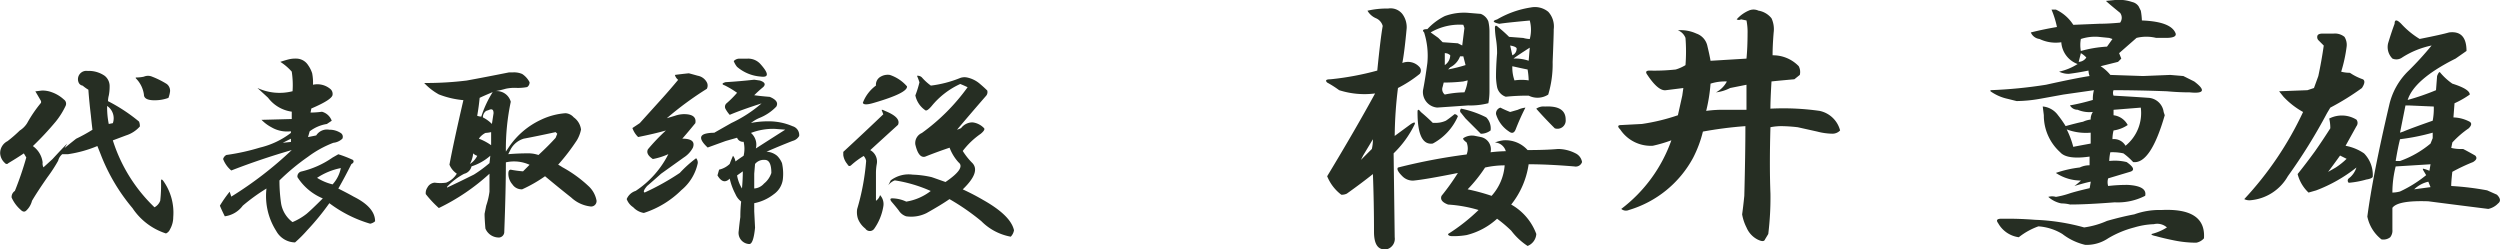 <svg xmlns="http://www.w3.org/2000/svg" width="179.312" height="17.875" viewBox="0 0 179.312 17.875">
  <defs>
    <style>
      .cls-1 {
        fill: #262e23;
        fill-rule: evenodd;
      }
    </style>
  </defs>
  <path id="ceo_name.svg" class="cls-1" d="M979.891,558.938a1.35,1.35,0,0,1-.7.391q-2.5-.312-4.3-0.547-2.187-.077-2.578.469v1.562a0.766,0.766,0,0,1-.156.547,0.8,0.8,0,0,1-.625.156,2.777,2.777,0,0,1-1.016-1.64q0.39-2.968,1.563-7.969a4.932,4.932,0,0,1,1.406-2.5,22.79,22.79,0,0,0,1.641-1.8,6.244,6.244,0,0,0-2.11.859,0.706,0.706,0,0,1-.7.079,1.166,1.166,0,0,1-.312-1.094q0.234-.78.468-1.406,0-.469.469,0a6.033,6.033,0,0,0,1.328,1.093q1.563-.31,2.11-0.468,1.248-.156,1.25,1.328l-0.782.547q-2.969,1.485-3.437,2.968a17.18,17.18,0,0,0,2.031-.7l0.078-1.015c0.1-.26.182-0.339,0.235-0.235a4.411,4.411,0,0,0,.859.781q1.25,0.393,1.25.782a6.7,6.7,0,0,1-1.094.625l-0.078,1.015a2.644,2.644,0,0,1,1.172.313q0.234,0.158-.078.469a6.853,6.853,0,0,0-1.172,1.015l-0.078.391a2.9,2.9,0,0,0,.7.078h0.156q0.312,0.157.86,0.469,0.234,0.234-.157.468a13.165,13.165,0,0,0-1.484.7c-0.052.468-.078,0.808-0.078,1.015a20.569,20.569,0,0,1,2.578.313l0.7,0.312Q980.2,558.7,979.891,558.938Zm-4.843-1.172-0.157-.39a2.137,2.137,0,0,0-1.015.547Zm-2.188.313a8.9,8.9,0,0,0,1.875-1.172l-0.234-.391v-0.078a2.591,2.591,0,0,1,.468.156l0.079-.468-2.5.156a7.669,7.669,0,0,0-.235,1.875A2.306,2.306,0,0,0,972.86,558.079Zm0-2.188a7.09,7.09,0,0,0,2.188-1.25l0.156-.39V553.86a15.478,15.478,0,0,1-2.344.469q-0.158.626-.312,1.562h0.312Zm0.625-3.984h-0.234l-0.391,1.953,0.234-.078q0.546-.234,2.11-0.781a4.727,4.727,0,0,0,.078-1.016Zm-4.3,5.547a0.2,0.2,0,0,1,0-.313,1.58,1.58,0,0,0,.547-0.781A10.764,10.764,0,0,1,966.844,558l-0.546.156a2.751,2.751,0,0,1-.782-1.328q0.625-.78,1.25-1.641,0.546-.78,1.094-1.64a2.974,2.974,0,0,0-.078-0.7,1.992,1.992,0,0,1,1.953.079,0.383,0.383,0,0,1,0,.468l-0.781,1.407a3.429,3.429,0,0,1,1.328.546,2.226,2.226,0,0,1,.625,1.641q0,0.158-.469.234A6.53,6.53,0,0,1,969.188,557.454Zm-0.625-1.953q-0.391.548-.859,1.172l0.547-.313a5.054,5.054,0,0,0,.781-0.625Zm-0.7-3.438-0.234.391a39.035,39.035,0,0,1-2.813,4.531,3.42,3.42,0,0,1-2.656,1.719,0.814,0.814,0,0,1-.469-0.078,24.075,24.075,0,0,0,4.219-6.25,5.715,5.715,0,0,1-1.406-1.094l-0.313-.391,2.031-.078,0.469-.156L967,549.8q0.234-1.094.39-2.188l-0.39-.391a0.311,0.311,0,0,1-.078-0.234c0-.156.129-0.234,0.39-0.234h0.781a1.083,1.083,0,0,1,.782.234,1.066,1.066,0,0,1,.156.7,10.521,10.521,0,0,1-.391,1.8,2.524,2.524,0,0,0,.625.078,3.917,3.917,0,0,0,.938.469c0.156,0.1.129,0.312-.078,0.625A18.357,18.357,0,0,1,967.86,552.063Zm-9.609,9.688a7.96,7.96,0,0,1-1.563-.157q-0.781-.156-1.328-0.312c-0.261-.052-0.365-0.105-0.312-0.156a3.759,3.759,0,0,0,1.093-.469,1.041,1.041,0,0,0-.937-0.234,5.589,5.589,0,0,0-1.406.234,7.158,7.158,0,0,0-1.875.781,2.758,2.758,0,0,1-1.641.469,4.285,4.285,0,0,1-1.641-.781,3.8,3.8,0,0,0-1.718-.547,4.922,4.922,0,0,0-1.407.781,2,2,0,0,1-1.484-1.016c-0.156-.207-0.078-0.312.234-0.312h0.547q0.859,0,1.875.078a15.069,15.069,0,0,1,3.516.547,6.115,6.115,0,0,0,1.64-.469q1.093-.31,1.954-0.469a5.314,5.314,0,0,1,1.953-.312q3.2-.156,3.047,2.031A0.989,0.989,0,0,1,958.251,561.751Zm-0.469-10.782c-0.521,0-1.068-.025-1.641-0.078q-2.033-.076-3.828-0.078a0.505,0.505,0,0,0,0,.391q1.407,0.078,2.5.156a1.172,1.172,0,0,1,1.094,1.016l0.078,0.234q-1.016,3.516-2.266,3.359a4.509,4.509,0,0,0-.7-0.625,3.623,3.623,0,0,0-.937-0.078,3.3,3.3,0,0,0-.078.625,3.564,3.564,0,0,1,1.25.078q0.78,0.547.234,0.7l-1.562.468a0.956,0.956,0,0,0,0,.547,11.626,11.626,0,0,1,1.406-.078q1.406,0.079,1.25.781a4.292,4.292,0,0,1-2.188.469q-2.033.158-3.2,0.156a2.622,2.622,0,0,0-.625-0.078,1.966,1.966,0,0,1-.937-0.469,0.992,0.992,0,0,1,.547,0,5.944,5.944,0,0,0,.937-0.234q0.47-.156,1.484-0.391l0.079-.468q-0.393.078-1.172,0.312a4.541,4.541,0,0,0,.468-0.39,3.259,3.259,0,0,1-1.8-.547,8.078,8.078,0,0,1,1.718-.391,1.549,1.549,0,0,1,.7-0.156v-0.625q-1.64.234-2.109-.313a3.544,3.544,0,0,1-1.172-2.656l-0.078-.625a1.514,1.514,0,0,1,1.094.625,7.509,7.509,0,0,1,.547.781q0.858-.234,1.25-0.312a1.785,1.785,0,0,1,.547-0.156,0.957,0.957,0,0,1,.156-0.547,2.138,2.138,0,0,1-1.094-.157,0.62,0.62,0,0,1-.547-0.312,15.432,15.432,0,0,0,1.641-.391,2.374,2.374,0,0,1,.078-0.7l-2.188.313-1.718.312a10.05,10.05,0,0,1-1.641.156q-0.314-.077-0.625-0.156a3.355,3.355,0,0,1-1.25-.547v-0.078a33.383,33.383,0,0,0,3.984-.39q2.11-.469,3.125-0.625a1.289,1.289,0,0,1-.078-0.391q-0.781.157-1.406,0.234a1.536,1.536,0,0,1-.7-0.156,4.2,4.2,0,0,0,1.328-.547,1.792,1.792,0,0,1-1.172-1.562,2.69,2.69,0,0,1-1.562-.235,0.784,0.784,0,0,1-.625-0.468c0.625-.157,1.25-0.286,1.875-0.391a6.547,6.547,0,0,0-.391-1.25h0.313a2.958,2.958,0,0,1,1.25,1.094l1.875-.078q0.624,0,1.484-.079a0.585,0.585,0,0,0,0-.7q-0.861-.7-1.016-0.859l0.782-.078a3.048,3.048,0,0,1,1.093.156,0.764,0.764,0,0,1,.469.313l0.156,0.312a4.716,4.716,0,0,1,.078.7q2.11,0.079,2.422.938c0.052,0.208-.183.312-0.7,0.312h-0.7a2.967,2.967,0,0,0-1.406,0l-1.25,1.094,0.156,0.391-0.234.234-1.25.312a2.881,2.881,0,0,1,.7.625l2.344,0.079,1.953-.079,0.937,0.079,0.781,0.39Q959.344,551.126,957.782,550.969Zm-7.109,2.891a3.923,3.923,0,0,1-1.719-.234,6.237,6.237,0,0,1,.469,1.25q0.39-.078,1.25-0.235V553.86Zm-0.313-5.391a1.674,1.674,0,0,0-.391-0.312l-0.156.625A0.675,0.675,0,0,0,950.36,548.469Zm1.484-.781,0.391-.547L952,547.063l-0.782-.078a3.274,3.274,0,0,0-1.25.156,2.385,2.385,0,0,0,0,.86A8.781,8.781,0,0,1,951.844,547.688Zm1.329,7.11a3.016,3.016,0,0,0,1.093-2.735l-1.953.156v0.391a1.327,1.327,0,0,1,1.016.7,2.414,2.414,0,0,1-1.016.391,2.578,2.578,0,0,0-.078.625A0.954,0.954,0,0,1,953.173,554.8Zm-22.11-1.016-1.406-.313a11.238,11.238,0,0,0-1.172-.078,4.048,4.048,0,0,0-.781.078q-0.08,2.736,0,4.766a21.509,21.509,0,0,1-.156,2.891l-0.235.39q-0.078.236-.547,0a1.72,1.72,0,0,1-.781-0.859,3.286,3.286,0,0,1-.312-0.938q0.077-.545.156-1.328,0.077-2.967.078-5a28.188,28.188,0,0,0-3.047.391,8.438,8.438,0,0,1-.7,1.875,7.744,7.744,0,0,1-4.609,3.75,0.518,0.518,0,0,1-.547-0.078,10.6,10.6,0,0,0,3.593-4.922,9.9,9.9,0,0,1-1.328.391,2.629,2.629,0,0,1-2.343-1.172c-0.209-.208-0.183-0.313.078-0.313l1.484-.078a14.356,14.356,0,0,0,2.578-.625l0.313-1.406,0.078-.547-1.25.156q-0.547.079-1.328-1.094c-0.157-.207-0.105-0.312.156-0.312a14.158,14.158,0,0,0,1.875-.078,3.02,3.02,0,0,0,.7-0.313,12.479,12.479,0,0,0,0-1.953,0.951,0.951,0,0,0-.547-0.547,2.674,2.674,0,0,1,1.328.235,1.2,1.2,0,0,1,.782.859c0.1,0.418.182,0.781,0.234,1.094l2.578-.156q0.076-.78.078-1.8a4.239,4.239,0,0,0-.078-0.938l-0.391-.078a0.309,0.309,0,0,1-.312,0,2.45,2.45,0,0,1,.859-0.625,0.829,0.829,0,0,1,.7,0,1.515,1.515,0,0,1,.938.547,1.851,1.851,0,0,1,.156,1.016q-0.078.938-.078,1.64a2.561,2.561,0,0,1,1.875.781,0.884,0.884,0,0,1,.078.625l-0.39.313c-0.574.052-1.121,0.1-1.641,0.156q-0.078,1.329-.078,1.953a18.353,18.353,0,0,1,3.515.157A1.925,1.925,0,0,1,932.7,553.7a0.753,0.753,0,0,1-.547.234A4.548,4.548,0,0,1,931.063,553.782Zm-5.078-3.359-1.172.234a2.938,2.938,0,0,1-1.015.312,1.88,1.88,0,0,0,.781-0.781,3.357,3.357,0,0,0-1.172.156,11.668,11.668,0,0,1-.313,1.954,8.6,8.6,0,0,1,1.329-.079h1.562v-1.8Zm-12.344,5.859q-1.875-.156-3.281-0.156a6.007,6.007,0,0,1-1.25,2.89,4.02,4.02,0,0,1,1.8,2.11,0.988,0.988,0,0,1-.625.859,4.709,4.709,0,0,1-1.172-1.094,9.493,9.493,0,0,0-1.016-.859,5.02,5.02,0,0,1-2.187,1.172,5.456,5.456,0,0,1-1.016.078q-0.312,0-.312-0.156a13.356,13.356,0,0,0,2.187-1.719,9.654,9.654,0,0,0-2.187-.391c-0.418-.156-0.574-0.363-0.469-0.625a16.562,16.562,0,0,0,1.172-1.64q-2.345.468-3.2,0.547a1.054,1.054,0,0,1-.781-0.313q-0.469-.468-0.313-0.625a41.375,41.375,0,0,1,4.922-.937,1.167,1.167,0,0,0,0-.86q-0.314-.234-0.234-0.312a1.124,1.124,0,0,1,.859-0.157l0.391,0.079a0.9,0.9,0,0,1,.7,1.093,10.854,10.854,0,0,1,1.093-.078,0.858,0.858,0,0,0-.781-0.625,2.655,2.655,0,0,1,.625-0.156,2.127,2.127,0,0,1,1.719.7q1.327,0,2.187-.078a2.79,2.79,0,0,1,1.25.312,0.84,0.84,0,0,1,.469.625A0.477,0.477,0,0,1,913.641,556.282Zm-5-.078a6.479,6.479,0,0,0-1.406.156,10.325,10.325,0,0,1-1.25,1.563,14.906,14.906,0,0,1,1.719.468A3.671,3.671,0,0,0,908.641,556.2Zm3.594-2.656q-0.781-.78-1.328-1.407a0.91,0.91,0,0,1,.625-0.156q1.483-.077,1.484.938A0.592,0.592,0,0,1,912.235,553.548Zm-3.2-1.172,0.547-.157a1.815,1.815,0,0,1,.547-0.156,16.722,16.722,0,0,0-.7,1.563c-0.105.261-.262,0.312-0.469,0.156a2.244,2.244,0,0,1-.938-1.25,0.439,0.439,0,0,1,.313-0.469C908.536,552.168,908.771,552.272,909.032,552.376Zm2.734-1.25a1.422,1.422,0,0,1-1.406.078,15.354,15.354,0,0,0-1.641.078,0.935,0.935,0,0,1-.625-0.7,4.716,4.716,0,0,1-.078-0.7c0-.52.026-1.094,0.078-1.719a6.211,6.211,0,0,0-.078-1.016,6.326,6.326,0,0,1-.078-0.781c0-.207.078-0.234,0.235-0.078a9.885,9.885,0,0,1,.781.7l1.015,0.078a2.072,2.072,0,0,0,.469.078,2.579,2.579,0,0,0,0-1.328q-1.719.158-2.187,0.235-0.7-.156-0.157-0.313a6.8,6.8,0,0,1,2.422-.859,1.51,1.51,0,0,1,1.25.312,1.559,1.559,0,0,1,.391,1.25q0,0.47-.078,2.344A7.567,7.567,0,0,1,911.766,551.126Zm-2.422-1.016a3.348,3.348,0,0,1,1.016,0,5.046,5.046,0,0,0-.078-0.781q-0.392-.076-1.094-0.235A2.773,2.773,0,0,0,909.344,550.11Zm0.157-2.266c0-.1-0.157-0.181-0.469-0.234l0.156,0.7A0.51,0.51,0,0,0,909.5,547.844Zm-0.235.7a3.05,3.05,0,0,1,1.094.156l0.078-.938Q909.579,548.314,909.266,548.548Zm-2.343,5.39-1.094-1.094-0.313-.39a0.2,0.2,0,0,1,0-.313,7.033,7.033,0,0,1,1.8.625,1.126,1.126,0,0,1,.313.938A1.153,1.153,0,0,1,906.923,553.938Zm-0.86-2.031q-1.1.078-2.265,0.156a1.119,1.119,0,0,1-1.016-1.25q0.156-.78.312-1.953a5.532,5.532,0,0,0-.234-2.187q-0.234-.236.234-0.235a4.3,4.3,0,0,1,1.25-.937,4.011,4.011,0,0,1,1.641-.235l0.938,0.078a0.932,0.932,0,0,1,.546.547,3.294,3.294,0,0,1,.079.782v4.14a4.852,4.852,0,0,1-.079.938A5.2,5.2,0,0,1,906.063,551.907Zm-0.39-5.781a4.1,4.1,0,0,0-2.344.547l0.547,0.39,0.312,0.313,1.094,0.078,0.312,0.156,0.157-1.25Zm-1.329,2.031v0.859a0.868,0.868,0,0,0,.391-0.7A0.531,0.531,0,0,0,904.344,548.157Zm1.329,0.234h-0.235a1.446,1.446,0,0,1-.7.782l-0.156.156a10.662,10.662,0,0,0,1.25-.313Zm0,1.8a12.518,12.518,0,0,1-1.407.078l-0.078.313a0.484,0.484,0,0,0,.156.547,7.258,7.258,0,0,1,1.407-.157,2.86,2.86,0,0,0,.234-0.859Zm-2.032,2.969a1.732,1.732,0,0,0,.782-0.156c0.156-.1.363-0.26,0.625-0.469a0.291,0.291,0,0,1,.234.156,4.029,4.029,0,0,1-1.8,1.953q-1.1.158-1.094-2.265,0-.312.235,0,0.468,0.391.859,0.781h0.156Zm-2.656-2.5a29.332,29.332,0,0,0-.234,3.437l1.172-.859c0.26-.156.338-0.129,0.234,0.078a7.322,7.322,0,0,1-1.484,2.031l0.078,6.016a0.778,0.778,0,0,1-.547.859q-0.937.156-.938-1.25,0-2.109-.078-4.14-0.781.626-1.875,1.406a0.858,0.858,0,0,1-.39.078,3.135,3.135,0,0,1-1.016-1.328q2.031-3.359,3.437-5.937a5.966,5.966,0,0,1-2.578-.235,7.269,7.269,0,0,0-.859-0.547q-0.234-.234.234-0.234a20.473,20.473,0,0,0,3.36-.625q0.234-2.345.39-3.2a0.841,0.841,0,0,0-.468-0.547,1.284,1.284,0,0,1-.625-0.547,6.177,6.177,0,0,1,1.484-.156,1.076,1.076,0,0,1,1.016.39,1.589,1.589,0,0,1,.312,1.016q-0.158,1.719-.312,2.5a1.1,1.1,0,0,1,1.25.313,0.385,0.385,0,0,1,0,.468A9.041,9.041,0,0,1,900.985,550.657Zm-2.5,4.844-0.156.312,0.781-.781a2.953,2.953,0,0,0,.078-0.7Zm-25.039,5.351a0.871,0.871,0,0,1-.234.469,3.96,3.96,0,0,1-2.11-1.113,16.35,16.35,0,0,0-2.285-1.582q-0.586.409-1.64,1a2.476,2.476,0,0,1-1.465.234,0.99,0.99,0,0,1-.528-0.41q-0.175-.234-0.527-0.644c-0.117-.156-0.1-0.235.059-0.235a2.467,2.467,0,0,1,1,.235,3.879,3.879,0,0,0,1.757-.762,10.077,10.077,0,0,0-2.578-.762,1.068,1.068,0,0,0-.468.352l0.175-.352a2.135,2.135,0,0,1,1.582-.41,7.078,7.078,0,0,1,1.348.176c0.234,0.078.566,0.2,1,.351q1.464-.995.938-1.406a3.244,3.244,0,0,1-.645-1.055q-0.879.294-1.758,0.645-0.469.119-.7-0.879a0.785,0.785,0,0,1,.469-0.82,14.421,14.421,0,0,0,3.281-3.282q-0.234-.115-0.527-0.234a5.7,5.7,0,0,0-2.051,1.582c-0.234.274-.391,0.372-0.469,0.293a1.707,1.707,0,0,1-.7-1.055,7.34,7.34,0,0,0,.293-0.937,4.545,4.545,0,0,0-.176-0.469,0.42,0.42,0,0,1,.352.117,3.819,3.819,0,0,0,.644.586,8.211,8.211,0,0,0,2.051-.527,0.91,0.91,0,0,1,.528-0.059,2.059,2.059,0,0,1,.879.41q0.351,0.294.585,0.528a0.414,0.414,0,0,1-.058.351q-1.173,1.349-2.11,2.461a2.092,2.092,0,0,0,.293-0.117,1.027,1.027,0,0,1,.821-0.41,1.362,1.362,0,0,1,.82.41c0.078,0.079,0,.215-0.234.41a5.627,5.627,0,0,0-1.289,1.231,4.792,4.792,0,0,0,.644.82q0.7,0.645-.644,1.934c0.507,0.234,1,.489,1.464.761Q873.211,559.8,873.446,560.852Zm-10.84-9.14a2.724,2.724,0,0,1,.938-1.231,0.654,0.654,0,0,1,.351-0.644,1,1,0,0,1,.645-0.118,2.79,2.79,0,0,1,1.23.821q0.058,0.469-2.343,1.172Q862.664,551.946,862.606,551.712Zm1.348,0.527c0-.038.078-0.019,0.234,0.059q1.172,0.469.938,1-1.29,1.173-1.992,1.816a0.934,0.934,0,0,1,.468,1,3.663,3.663,0,0,0-.058.7v1.934a0.748,0.748,0,0,0,.293-0.41,0.952,0.952,0,0,1,.234.82,3.86,3.86,0,0,1-.644,1.582,0.384,0.384,0,0,1-.645,0,1.646,1.646,0,0,1-.527-0.7,1.5,1.5,0,0,1-.059-0.7,16.7,16.7,0,0,0,.645-3.457,0.76,0.76,0,0,0-.176-0.352,5.565,5.565,0,0,0-.879.645c-0.117.117-.215,0.1-0.293-0.059a1.26,1.26,0,0,1-.293-0.644v-0.235q1.523-1.405,2.871-2.695Zm-8.262,2.988a1.266,1.266,0,0,1,.762.293,1.574,1.574,0,0,1,.351.528,3.539,3.539,0,0,1,.059,1.171,1.55,1.55,0,0,1-.645,1.055,3.317,3.317,0,0,1-1.406.645v0.586l0.059,1.172q-0.118,1.17-.41,1.171a0.8,0.8,0,0,1-.762-0.937c0.038-.391.078-0.722,0.117-1a9.859,9.859,0,0,1,.059-1.113,1.276,1.276,0,0,1-.41-0.528,4.459,4.459,0,0,1-.411-1.113q-0.47.47-.878-0.234l0.117-.411a1.582,1.582,0,0,0,.761-0.41c0.039-.117.118-0.312,0.235-0.586a0.819,0.819,0,0,1,.176.41c0.155-.117.351-0.253,0.586-0.41a2.174,2.174,0,0,0,0-1,0.455,0.455,0,0,1-.469-0.293l-0.821.235-1.289.468q-0.879-.819-0.117-1a2.527,2.527,0,0,1,.586-0.058l1.231-.7a9.39,9.39,0,0,0,2.168-1.407q-1.465.469-2.286,0.821a2.3,2.3,0,0,1-.293-0.411,0.325,0.325,0,0,1,.059-0.41,7.079,7.079,0,0,0,.762-0.761,6.731,6.731,0,0,0-.879-0.528c-0.235-.078-0.215-0.155.058-0.234q1-.058,2.051-0.176l0.41,0.059q0.528,0.175.235,0.468a8.194,8.194,0,0,0-.645.586q0.41,0.06,1.114.118,0.7,0.292.468,0.7a3.457,3.457,0,0,1-1.23.82,2.728,2.728,0,0,0-.586.352,6.26,6.26,0,0,1,1.23-.118,4.293,4.293,0,0,1,1.758.352,0.654,0.654,0,0,1,.469.7,0.754,0.754,0,0,1-.469.352Q856.63,554.817,855.692,555.227Zm-2.109,1.7a2.616,2.616,0,0,0,.351.937c0.039-.429.059-0.84,0.059-1.23Zm1.23,0.937a1.009,1.009,0,0,0,.7-0.352,1.6,1.6,0,0,0,.528-0.761q0-.937-0.469-0.938a0.81,0.81,0,0,0-.7.293l-0.059.7v1.055Zm1.465-4.277a4.449,4.449,0,0,0-1.7.293,1.106,1.106,0,0,1,.351,1.113q1-.644,2.11-1.348Zm-1-3.75a2.933,2.933,0,0,1-1.7-.7,1.519,1.519,0,0,1-.235-0.411,0.564,0.564,0,0,1,.411-0.175h0.585a1.174,1.174,0,0,1,.938.41Q856.161,549.954,855.282,549.837Zm-6.738,2.988,0.586-.176a2.048,2.048,0,0,1,.644-0.117q0.938,0,.82.645-0.526.645-.937,1.113,1,0,.762.644a1.864,1.864,0,0,1-.645.7l-1.64,1.172q-0.586.528-1,.879c-0.234.274-.293,0.431-0.175,0.469a17.854,17.854,0,0,0,2.519-1.406,8.7,8.7,0,0,1,1.172-1.055,0.481,0.481,0,0,1,.117.352,3.418,3.418,0,0,1-1.172,1.933,6.772,6.772,0,0,1-2.695,1.641,1.332,1.332,0,0,1-.762-0.41,1.179,1.179,0,0,1-.468-0.586,1.032,1.032,0,0,1,.644-0.586,6.842,6.842,0,0,0,2.344-2.637,4.934,4.934,0,0,1-1.113.352q-0.528-.353-0.352-0.7a14.212,14.212,0,0,1,1.289-1.348q-0.821.234-1.992,0.469a1.637,1.637,0,0,1-.41-0.645l0.527-.351q0.528-.585,1.641-1.817,0.526-.585,1.113-1.289a0.646,0.646,0,0,1-.234-0.352c0.272-.038.605-0.077,1-0.117,0.155,0.04.371,0.1,0.644,0.176a0.922,0.922,0,0,1,.645.469,0.493,0.493,0,0,1,0,.469A23.588,23.588,0,0,0,848.544,552.825Zm-6.856,5.684q-0.821-.645-1.875-1.524a9.96,9.96,0,0,1-1.64.938,0.79,0.79,0,0,1-.7-0.352,1.166,1.166,0,0,1-.292-0.762c0-.195.058-0.293,0.175-0.293a7.57,7.57,0,0,0,.879.118l0.469-.469a2.684,2.684,0,0,0-1.7-.176q0,1.933-.117,5.039a0.408,0.408,0,0,1-.352.352,1.04,1.04,0,0,1-1-.645c-0.039-.469-0.059-0.82-0.059-1.055l0.117-.586a5.109,5.109,0,0,0,.235-1v-1.289a15.028,15.028,0,0,1-3.633,2.461,7.639,7.639,0,0,1-.937-1,0.7,0.7,0,0,1,.117-0.469,0.648,0.648,0,0,1,.527-0.351,2.874,2.874,0,0,0,.82,0,1.569,1.569,0,0,0,.762-0.645,1.422,1.422,0,0,1-.527-0.644q0.293-1.582,1-4.629a6.4,6.4,0,0,1-1.758-.41,4.281,4.281,0,0,1-1.055-.821,23.793,23.793,0,0,0,3.047-.175q1.288-.234,3.047-0.586h0.293a1.469,1.469,0,0,1,.645.117,1.572,1.572,0,0,1,.527.586,0.393,0.393,0,0,1-.176.351,3.424,3.424,0,0,1-.762.059,3.024,3.024,0,0,0-.761.059,6.776,6.776,0,0,1-.762.175,1.04,1.04,0,0,1,1.113.762,16.322,16.322,0,0,0-.351,3.574l0.234-.351a5.662,5.662,0,0,1,2.285-1.934,4.912,4.912,0,0,1,1.758-.469,0.847,0.847,0,0,1,.586.293,1.269,1.269,0,0,1,.527.879,2.427,2.427,0,0,1-.293.762,14.8,14.8,0,0,1-1.347,1.758,2.879,2.879,0,0,1,.293.176,9.1,9.1,0,0,1,1.933,1.406,1.88,1.88,0,0,1,.528,1,0.391,0.391,0,0,1-.469.41A2.428,2.428,0,0,1,841.688,558.509Zm-7.676-1.7a4.6,4.6,0,0,0-1.23.938V557.8q0.76-.351,1.934-0.937a9.248,9.248,0,0,0,1.113-.82l0.058-.528a3.812,3.812,0,0,1-1.347.762A0.718,0.718,0,0,1,834.012,556.809Zm1.934-2.05v-0.938a2.5,2.5,0,0,1-.41.059,1.3,1.3,0,0,0-.469.41A3.953,3.953,0,0,1,835.946,554.759Zm-1.523,1.347a1.442,1.442,0,0,0,.527-0.586,0.715,0.715,0,0,1-.293-0.176A1.941,1.941,0,0,1,834.423,556.106Zm0.7-4.746q-0.06.645-.176,1.289a0.933,0.933,0,0,0,.293.059,7.54,7.54,0,0,1,.82-1.758Q835.36,551.244,835.126,551.36Zm0.644,0.879-0.176.059a0.556,0.556,0,0,0-.234.468,2.521,2.521,0,0,1,.645.469l0.117-.762C836.122,552.2,836.005,552.122,835.77,552.239Zm4.805,1.582q-1.349.294-2.285,0.469a1.583,1.583,0,0,0-.938.762l-0.175.351c0.468-.038.917-0.059,1.347-0.059a2.278,2.278,0,0,1,.82.118q0.7-.645,1.231-1.231l0.117-.293Zm-16.231,5.1a17.848,17.848,0,0,1-1.582,1.933,9.339,9.339,0,0,1-.878.879,1.575,1.575,0,0,1-1.348-.82,4.658,4.658,0,0,1-.7-3.047,13.606,13.606,0,0,0-1.7,1.23,1.9,1.9,0,0,1-1.29.762q-0.234-.468-0.351-0.762a8.813,8.813,0,0,1,.7-1l0.117,0.352a26.7,26.7,0,0,0,4.336-3.34q-2.228.645-4.336,1.465a2,2,0,0,1-.586-0.82,0.469,0.469,0,0,1,.235-0.293,15.422,15.422,0,0,0,2.4-.528,5.913,5.913,0,0,0,2.227-1.054v-0.118a2.215,2.215,0,0,1-1.407-.293,2.8,2.8,0,0,1-.7-0.527l2.168-.058v-0.528a2.562,2.562,0,0,1-1.7-1l-0.762-.7a3.755,3.755,0,0,0,2.52.234,6.362,6.362,0,0,0-.059-1.406,3.848,3.848,0,0,0-.82-0.7c0.234-.078.429-0.136,0.586-0.176a2.1,2.1,0,0,1,.586-0.058,1.014,1.014,0,0,1,.82.468,2.1,2.1,0,0,1,.293.586,3.459,3.459,0,0,1,.059.821,1.447,1.447,0,0,1,1.23.293,0.457,0.457,0,0,1,.176.41q0,0.351-1.524,1l-0.058.293a6.552,6.552,0,0,0,.82-0.059,1.028,1.028,0,0,1,.7.645l-0.351.234a2.716,2.716,0,0,0-1.231.527l-0.117.411,0.586-.118a0.916,0.916,0,0,1,.937-0.41,1.452,1.452,0,0,1,.821.235,0.317,0.317,0,0,1,.117.41,1.108,1.108,0,0,1-.645.293,7.534,7.534,0,0,0-1.816,1,15.725,15.725,0,0,0-2.051,1.7,11.6,11.6,0,0,0,.117,1.641,2.1,2.1,0,0,0,.821,1.347,4.452,4.452,0,0,0,1-.586q0.351-.292,1.172-1.113a3.933,3.933,0,0,1-1.817-1.523,0.36,0.36,0,0,1,.293-0.41,6.51,6.51,0,0,0,2.227-1l0.41-.234a8.269,8.269,0,0,1,1.055.41c0.078,0.117.038,0.215-.117,0.293q-0.471.939-.938,1.758,0.7,0.351,1.113.586,1.524,0.762,1.524,1.758a0.718,0.718,0,0,1-.352.176A9.118,9.118,0,0,1,824.344,558.919Zm-2.753-4.629-0.586.293,0.586-.059V554.29Zm3.574,2.109a4.715,4.715,0,0,0-1.7.7,3.754,3.754,0,0,0,1.113.469A2.438,2.438,0,0,0,825.165,556.4Zm-12.539,4.688a4.557,4.557,0,0,1-2.4-1.817,13.492,13.492,0,0,1-2.285-3.867l-0.234-.586a8.745,8.745,0,0,1-2.11.586h-0.41a0.883,0.883,0,0,0-.293.469,10.6,10.6,0,0,1-.761,1.172q-0.7,1-1.114,1.7a1.445,1.445,0,0,1-.41.7c-0.117.117-.254,0.1-0.41-0.059a2.54,2.54,0,0,1-.644-0.878,0.524,0.524,0,0,1,.234-0.469,23.545,23.545,0,0,0,.82-2.4l-0.176-.293q-0.527.352-1.113,0.7a0.146,0.146,0,0,1-.234,0,1.013,1.013,0,0,1-.352-0.7,0.959,0.959,0,0,1,.528-0.878,9.5,9.5,0,0,0,.878-0.762,1.687,1.687,0,0,0,.528-0.527,9.426,9.426,0,0,1,1-1.465v-0.118c-0.157-.272-0.293-0.507-0.41-0.7l0.468-.058a1.9,1.9,0,0,1,.7.117,2.519,2.519,0,0,1,.879.527,0.364,0.364,0,0,1,.117.469,5.505,5.505,0,0,1-.7,1.113,21.556,21.556,0,0,1-1.641,1.758,1.682,1.682,0,0,1,.7,1.172,0.6,0.6,0,0,0,.059.352l0.644-.586q0.7-.762,1.055-1.114c-0.08.134-.141,0.238-0.184,0.317,0.167-.14.438-0.359,0.828-0.668a11.7,11.7,0,0,0,1.172-.645q-0.058-.468-0.117-1.054-0.119-1-.176-1.817a2.77,2.77,0,0,1-.41-0.293,0.373,0.373,0,0,1-.293-0.234,0.6,0.6,0,0,1,.645-0.82,2,2,0,0,1,1.23.351,0.946,0.946,0,0,1,.352.762,3.291,3.291,0,0,1-.059.644,1.726,1.726,0,0,0-.058.41,12,12,0,0,1,2.226,1.465,0.822,0.822,0,0,1,.059.352,2.24,2.24,0,0,1-1,.644l-0.938.352a11.4,11.4,0,0,0,2.988,4.8,0.892,0.892,0,0,0,.411-0.469,10,10,0,0,0,.058-1.406q0-.234.176,0a3.932,3.932,0,0,1,.7,2.578,1.756,1.756,0,0,1-.234.879A0.545,0.545,0,0,1,812.626,561.087Zm-4.219-9.141a5.986,5.986,0,0,0,.117,1.289l0.293-.058A1.063,1.063,0,0,0,808.407,551.946Zm3.4-.41c-0.508,0-.761-0.137-0.761-0.41a2.043,2.043,0,0,0-.586-1.172V549.9a2.479,2.479,0,0,0,.586-0.058,0.736,0.736,0,0,1,.586,0,6.217,6.217,0,0,1,1.054.527,0.618,0.618,0,0,1,.235.527,1.958,1.958,0,0,1-.117.469A2.827,2.827,0,0,1,811.805,551.536Z" transform="translate(-800.719 -544.344)"/>
</svg>
